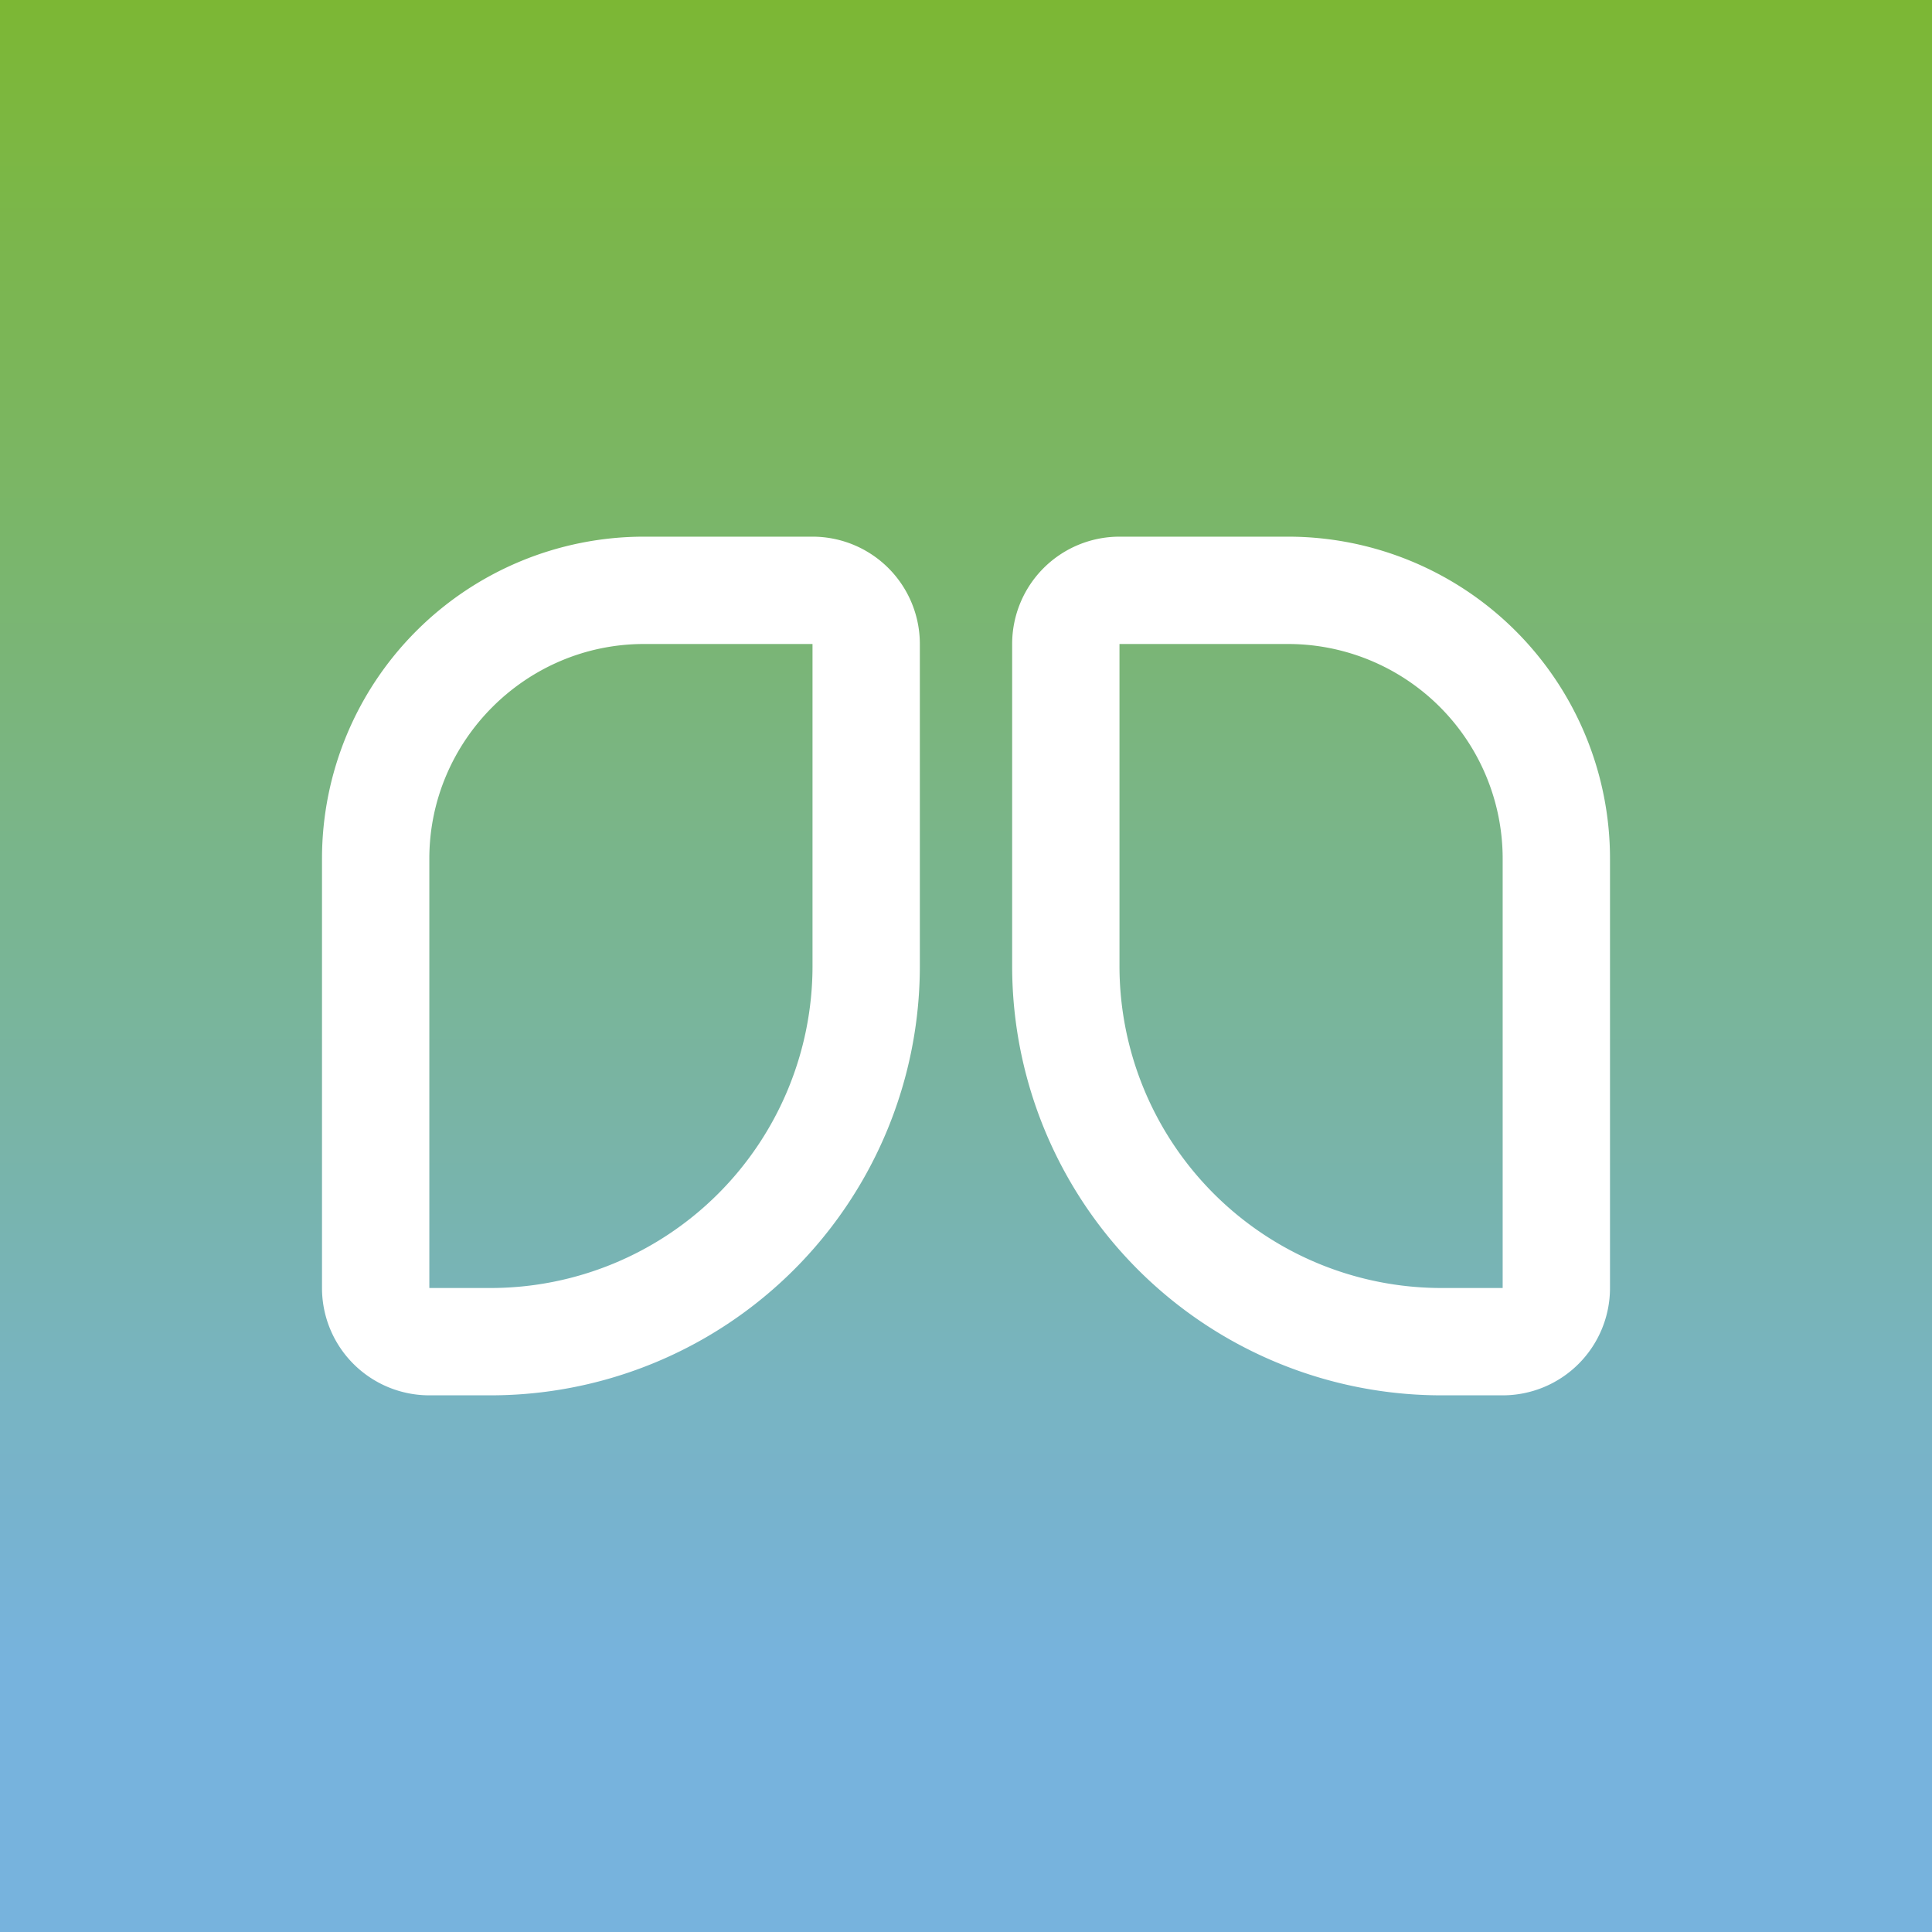 <!-- by TradingView --><svg xmlns="http://www.w3.org/2000/svg" width="18" height="18"><rect width="100%" height="100%" fill="#333333" stroke="none"/><path fill="url(#aq3xcbmmq)" d="M0 0h18v18H0z"/><path fill-rule="evenodd" d="M6 6h1.57v3a3 3 0 01-3 3H4V8c0-1.1.9-2 2-2zM3 8a3 3 0 013-3h1.57a1 1 0 011 1v3a4 4 0 01-4 4H4a1 1 0 01-1-1V8zm9-2h-1.57v3a3 3 0 003 3H14V8a2 2 0 00-2-2zm3 2a3 3 0 00-3-3h-1.57a1 1 0 00-1 1v3a4 4 0 004 4H14a1 1 0 001-1V8z" fill="#fff"/><defs><linearGradient id="aq3xcbmmq" x1="9" y1="0" x2="9" y2="18" gradientUnits="userSpaceOnUse"><stop stop-color="#7CB734"/><stop offset=".86" stop-color="#77B3DD"/></linearGradient></defs></svg>